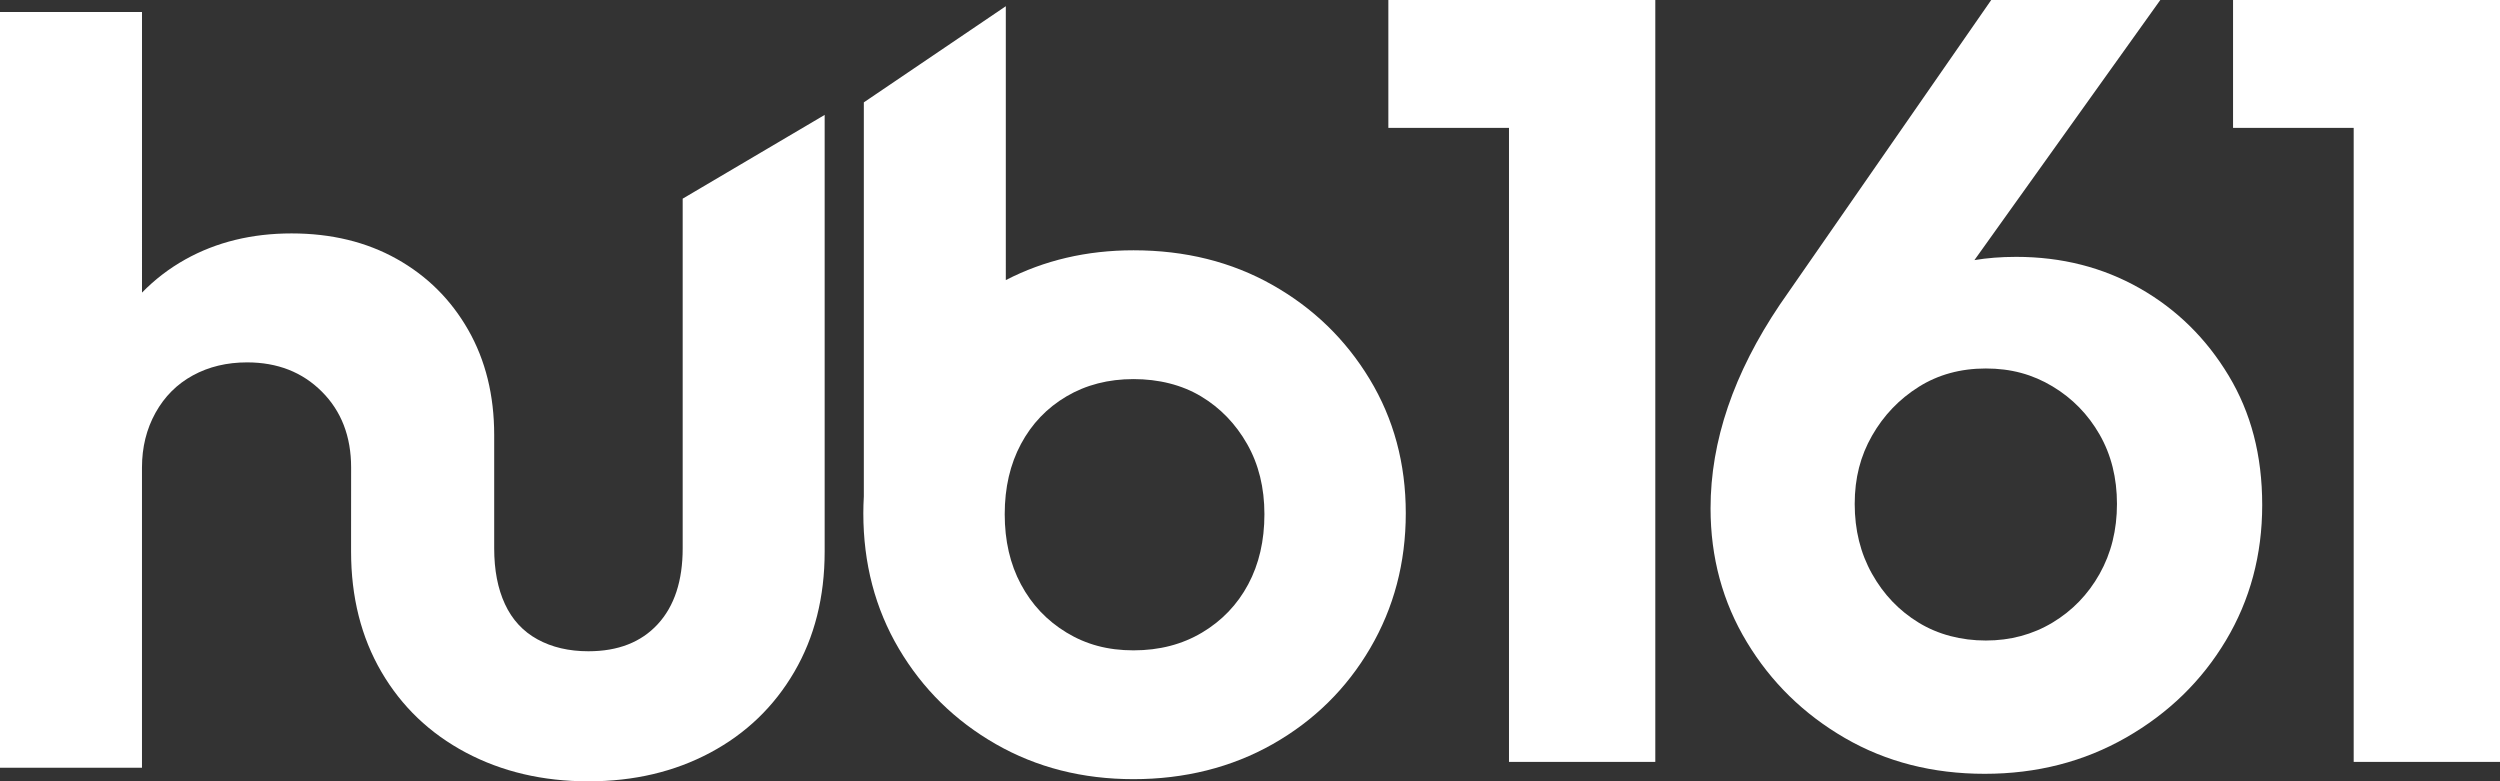 <?xml version="1.0" encoding="UTF-8"?><svg id="Livello_2" xmlns="http://www.w3.org/2000/svg" viewBox="0 0 1187.7 371.19"><rect x="0" y="0" width="1187.7" height="371.19" fill="#333333" stroke="none"/><defs><style>.cls-1{fill:#fff;}</style></defs><g id="Livello_1-2"><path class="cls-1" d="M324.33,260.49c0,15.45-3.94,27.47-11.84,36.04-7.9,8.58-18.88,12.87-32.95,12.87-9.26,0-17.33-1.89-24.2-5.66-6.87-3.77-12.02-9.35-15.44-16.73-3.44-7.38-5.12-16.22-5.12-26.52v-53.84c0-18.87-4.12-35.52-12.35-49.94-8.24-14.42-19.57-25.66-33.98-33.72-14.42-8.06-31.07-12.1-49.94-12.1s-35.7,4.12-50.46,12.35c-7.79,4.35-14.62,9.65-20.59,15.77V5.71H0v359.01h67.45v-142.62c0-9.6,2.14-18.28,6.43-26,4.29-7.72,10.21-13.64,17.76-17.76,7.55-4.12,16.13-6.18,25.75-6.18,14.42,0,26.26,4.63,35.52,13.9,9.27,9.27,13.9,21.29,13.9,36.04l-.02,31.31h0v8.63c0,21.63,4.8,40.68,14.41,57.15,9.61,16.47,23,29.26,40.16,38.36,17.16,9.09,36.55,13.64,58.18,13.64s40.93-4.55,57.93-13.64c17-9.09,30.29-21.89,39.89-38.36,9.62-16.48,14.42-35.53,14.42-57.15V54.59l-67.45,39.79v166.12Z"/><polygon class="cls-1" points="659.58 0 659.58 60.75 716.89 60.75 716.89 361.96 786.4 361.96 786.4 60.75 786.4 0 716.89 0 659.58 0"/><polygon class="cls-1" points="1118.19 0 1060.88 0 1060.88 60.75 1118.19 60.75 1118.19 361.96 1187.7 361.96 1187.7 60.75 1187.7 0 1118.19 0"/><path class="cls-1" d="M1016.54,136.96c-17.5-9.95-37.07-14.93-58.69-14.93-7.39,0-13.94.55-19.84,1.54L1026.32,0h-80.33l-100.39,144.68c-21.97,32.61-32.95,64.87-32.95,96.8,0,23.35,5.74,44.54,17.25,63.58,11.5,19.05,27.03,34.24,46.59,45.57,19.57,11.33,41.71,16.99,66.42,16.99s47.11-5.75,67.2-17.25c20.08-11.5,35.87-26.86,47.36-46.08,11.5-19.22,17.26-40.68,17.26-64.36s-5.33-43.85-15.97-61.53c-10.64-17.67-24.72-31.49-42.22-41.45ZM997.49,272.63c-5.5,9.78-12.96,17.5-22.4,23.17-9.45,5.66-20,8.5-31.66,8.5s-22.66-2.83-31.92-8.5c-9.27-5.66-16.66-13.38-22.14-23.17-5.5-9.78-8.24-20.85-8.24-33.21s2.74-22.83,8.24-32.44c5.48-9.6,12.87-17.33,22.14-23.17,9.27-5.83,19.91-8.75,31.92-8.75s22.22,2.83,31.66,8.49c9.44,5.66,16.9,13.31,22.4,22.91,5.49,9.61,8.24,20.6,8.24,32.95s-2.75,23.43-8.24,33.21Z"/><path class="cls-1" d="M604.43,135.33c-19.4-10.95-41.38-16.42-65.92-16.42-22.26,0-42.47,4.76-60.67,14.16V2.95l-67.45,45.68v187.22c-.15,2.62-.24,5.26-.24,7.95,0,23.88,5.64,45.36,16.91,64.43,11.28,19.07,26.62,34.16,46.02,45.27,19.4,11.11,41.21,16.66,65.42,16.66s46.6-5.55,66.17-16.66c19.57-11.11,34.99-26.28,46.27-45.53,11.27-19.23,16.92-40.63,16.92-64.18s-5.72-44.77-17.16-63.68c-11.44-18.91-26.86-33.83-46.27-44.78ZM592.99,277.62c-5.15,9.63-12.44,17.25-21.89,22.89-9.45,5.64-20.32,8.46-32.59,8.46s-22.56-2.82-31.84-8.46c-9.29-5.64-16.5-13.26-21.64-22.89-5.15-9.61-7.71-20.72-7.71-33.33s2.56-23.71,7.71-33.34c5.14-9.62,12.35-17.16,21.64-22.64,9.28-5.47,19.9-8.21,31.84-8.21s22.97,2.73,32.09,8.21c9.12,5.47,16.42,13.02,21.89,22.64,5.47,9.62,8.21,20.73,8.21,33.34s-2.57,23.72-7.71,33.33Z"/></g></svg>